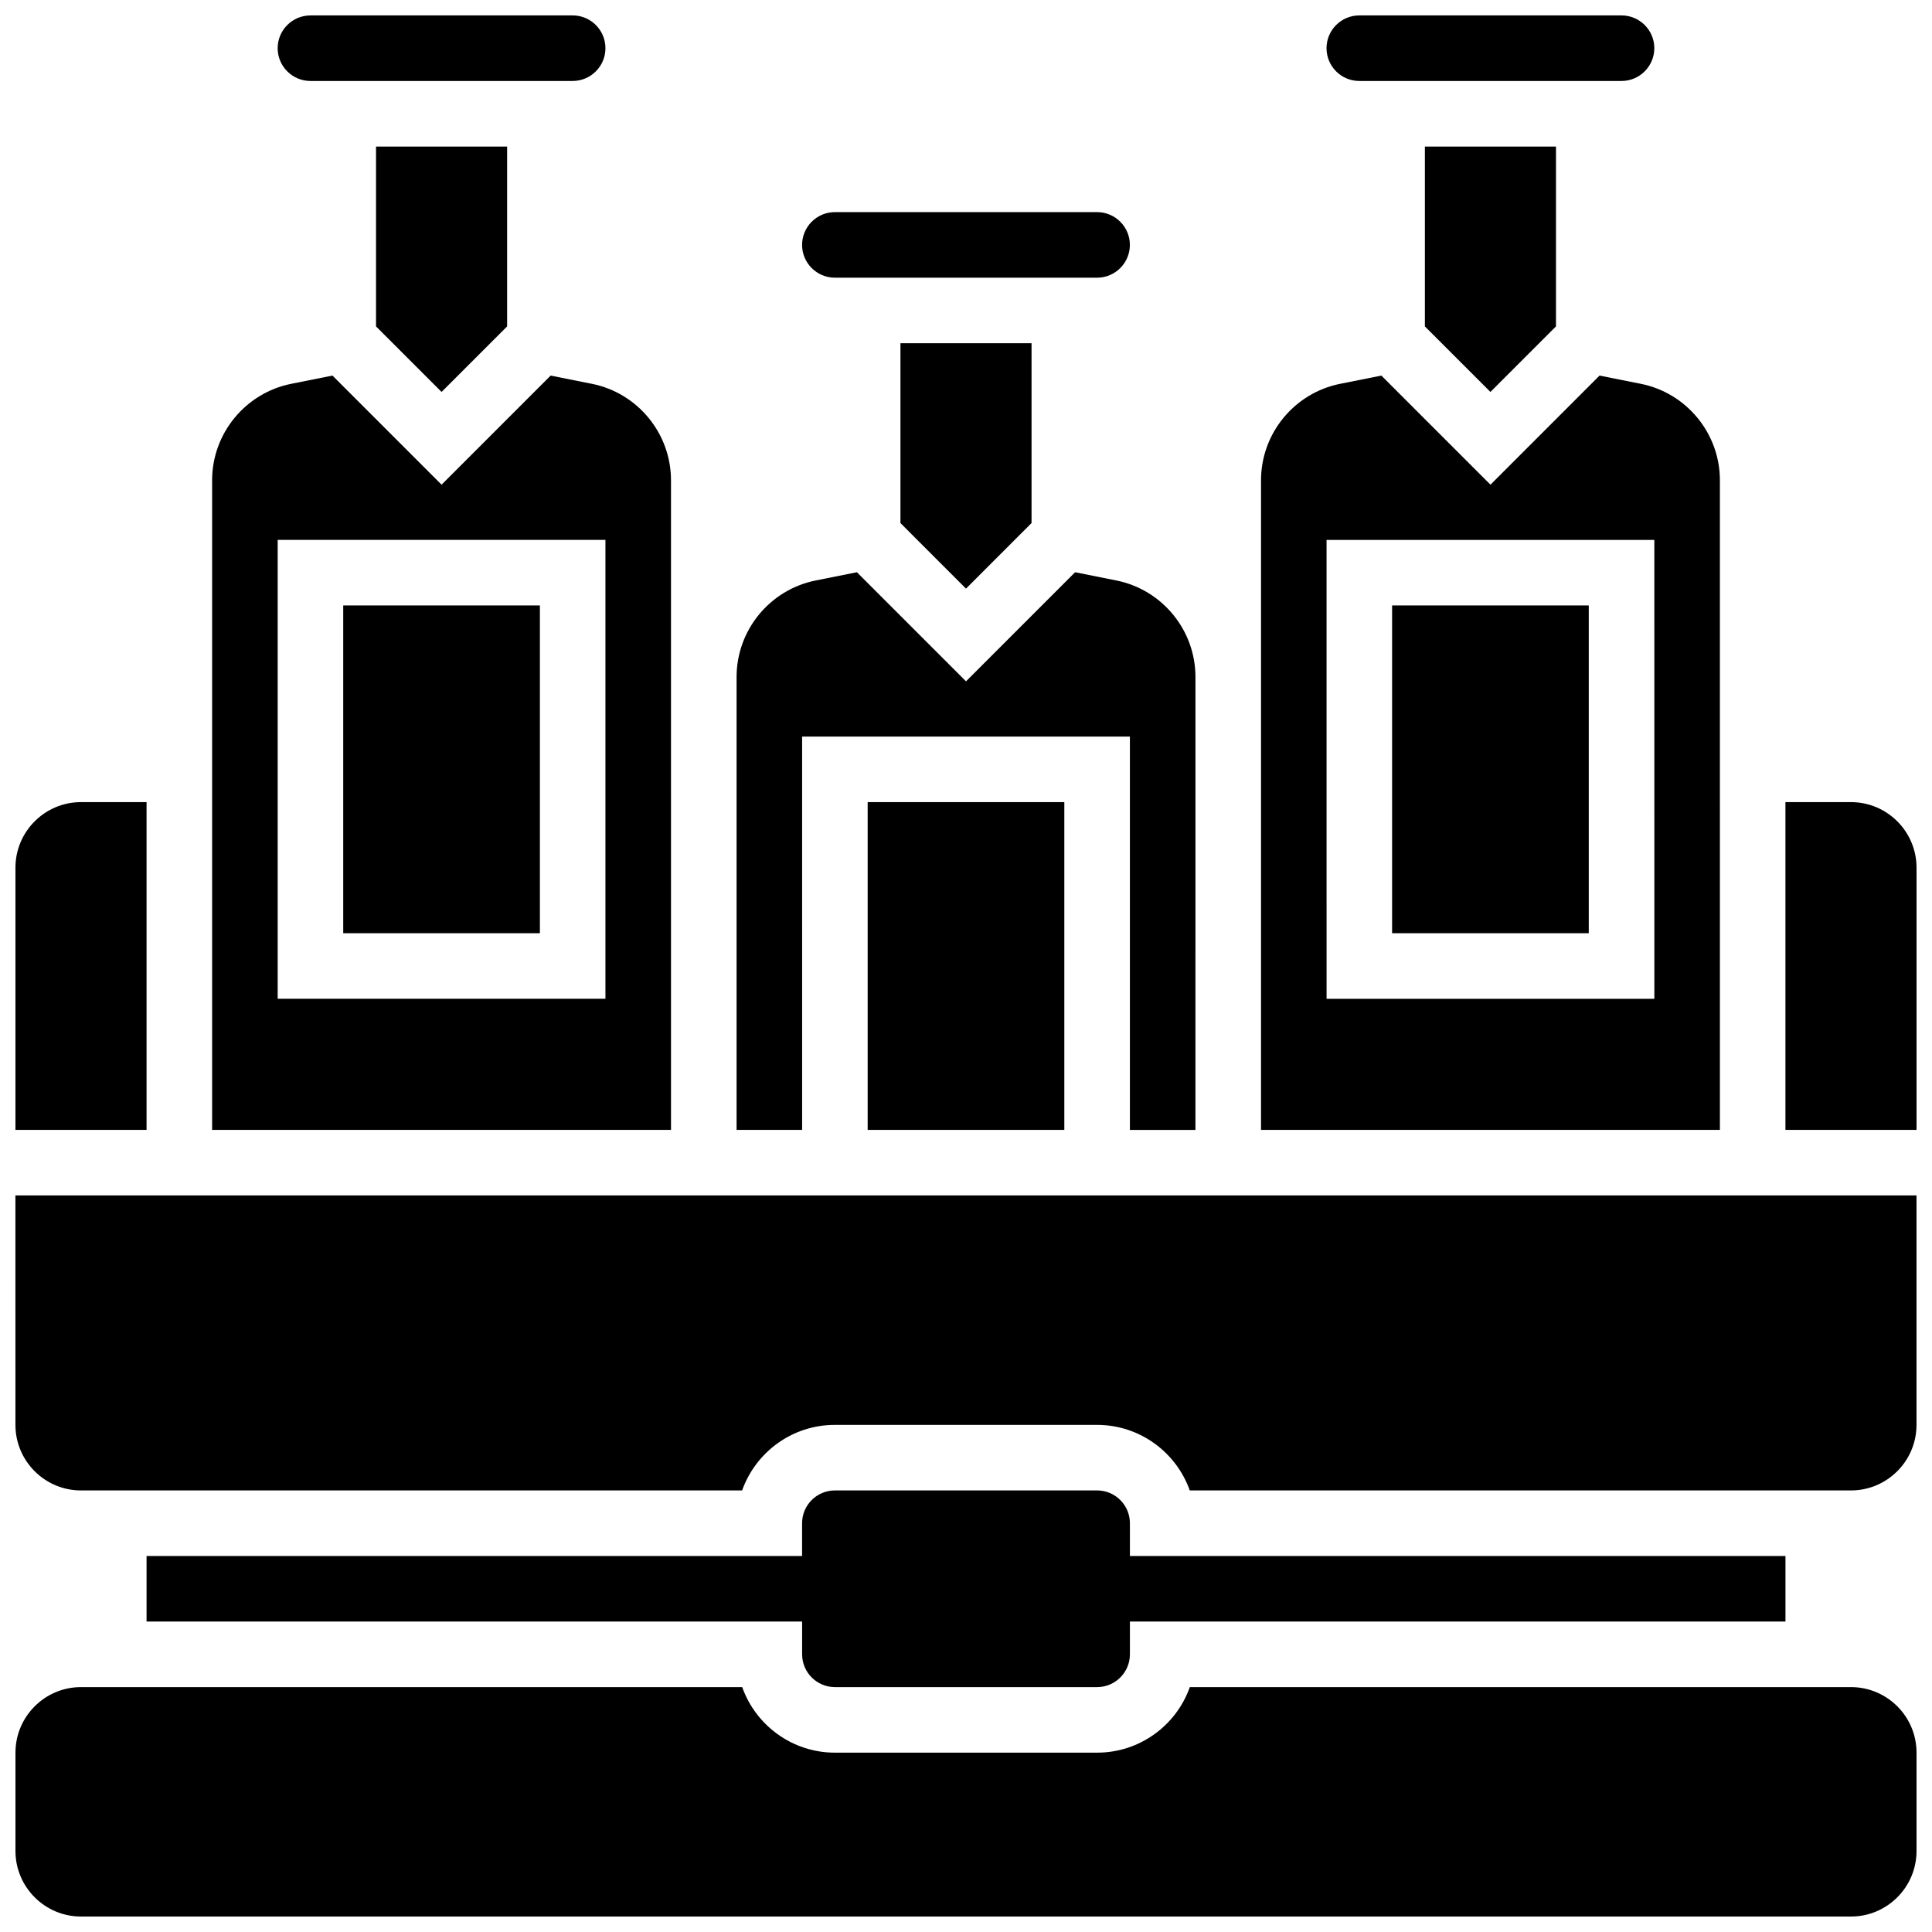 <?xml version="1.0" encoding="UTF-8"?>
<!-- Uploaded to: SVG Repo, www.svgrepo.com, Generator: SVG Repo Mixer Tools -->
<svg width="800px" height="800px" version="1.1" viewBox="144 144 512 512" xmlns="http://www.w3.org/2000/svg">
 <defs>
  <clipPath id="f">
   <path d="m617 356h34.902v88h-34.902z"/>
  </clipPath>
  <clipPath id="e">
   <path d="m217 148.09h88v17.906h-88z"/>
  </clipPath>
  <clipPath id="d">
   <path d="m495 148.09h88v17.906h-88z"/>
  </clipPath>
  <clipPath id="c">
   <path d="m148.09 591h503.81v60.902h-503.81z"/>
  </clipPath>
  <clipPath id="b">
   <path d="m148.09 356h34.906v88h-34.906z"/>
  </clipPath>
  <clipPath id="a">
   <path d="m148.09 460h503.81v79h-503.81z"/>
  </clipPath>
 </defs>
 <path d="m400 299.99 17.371-17.375v-47.66h-34.746v47.66z"/>
 <path d="m365.25 217.59h69.492c4.789 0 8.688-3.898 8.688-8.688 0-4.789-3.898-8.688-8.688-8.688h-69.492c-4.789 0-8.688 3.898-8.688 8.688 0 4.789 3.898 8.688 8.688 8.688z"/>
 <g clip-path="url(#f)">
  <path d="m634.53 356.57h-17.371v86.863h34.746v-69.492c-0.004-9.578-7.797-17.371-17.375-17.371z"/>
 </g>
 <path d="m373.94 356.57h52.117v86.863h-52.117z"/>
 <path d="m538.98 247.87 17.371-17.371v-47.66h-34.742v47.66z"/>
 <g clip-path="url(#e)">
  <path d="m226.27 165.46h69.492c4.789 0 8.688-3.898 8.688-8.688 0-4.789-3.898-8.688-8.688-8.688l-69.492 0.004c-4.789 0-8.688 3.898-8.688 8.688 0.004 4.789 3.898 8.684 8.688 8.684z"/>
 </g>
 <g clip-path="url(#d)">
  <path d="m504.23 165.46h69.492c4.789 0 8.688-3.898 8.688-8.688 0-4.789-3.898-8.688-8.688-8.688h-69.492c-4.789 0-8.688 3.898-8.688 8.688 0 4.793 3.898 8.688 8.688 8.688z"/>
 </g>
 <path d="m512.92 304.45h52.117v86.863h-52.117z"/>
 <path d="m599.79 271.27c0-12.379-8.809-23.125-20.949-25.555l-10.941-2.188-28.914 28.918-28.914-28.914-10.941 2.188c-12.141 2.43-20.949 13.176-20.949 25.551v172.16h121.61zm-17.371 137.42h-86.863l-0.004-121.61h86.863z"/>
 <path d="m356.57 339.2h86.863v104.24h17.371l0.004-120.05c0-12.379-8.809-23.125-20.949-25.555l-10.941-2.188-28.914 28.914-28.914-28.914-10.941 2.188c-12.141 2.43-20.949 13.176-20.949 25.555v120.04h17.371z"/>
 <g clip-path="url(#c)">
  <path d="m634.53 591.1h-175.21c-3.586 10.113-13.246 17.371-24.57 17.371h-69.492c-11.324 0-20.984-7.262-24.57-17.371h-175.22c-9.578 0-17.371 7.793-17.371 17.371v26.059c0 9.578 7.793 17.371 17.371 17.371h469.06c9.578 0 17.371-7.793 17.371-17.371v-26.059c0.004-9.578-7.789-17.371-17.367-17.371z"/>
 </g>
 <path d="m261.02 247.87 17.375-17.371v-47.66h-34.746v47.66z"/>
 <g clip-path="url(#b)">
  <path d="m182.84 356.57h-17.375c-9.578 0-17.371 7.793-17.371 17.371v69.492h34.746z"/>
 </g>
 <g clip-path="url(#a)">
  <path d="m148.09 521.61c0 9.578 7.793 17.371 17.371 17.371h175.21c3.586-10.113 13.246-17.371 24.57-17.371h69.492c11.324 0 20.984 7.262 24.57 17.371h175.22c9.578 0 17.371-7.793 17.371-17.371v-60.805h-503.81z"/>
 </g>
 <path d="m434.74 538.98h-69.492c-4.789 0-8.688 3.898-8.688 8.688v8.688l-173.72-0.004v17.371h173.73v8.688c0 4.789 3.898 8.688 8.688 8.688h69.492c4.789 0 8.688-3.898 8.688-8.688v-8.688h173.73v-17.371h-173.73v-8.688c0-4.785-3.894-8.684-8.688-8.684z"/>
 <path d="m321.82 323.39v-52.117c0-12.379-8.809-23.125-20.949-25.555l-10.941-2.188-28.914 28.914-28.914-28.914-10.941 2.188c-12.137 2.43-20.949 13.176-20.949 25.551v172.16h121.61zm-17.371 85.297h-86.863v-121.61h86.863z"/>
 <path d="m234.96 304.45h52.117v86.863h-52.117z"/>
</svg>